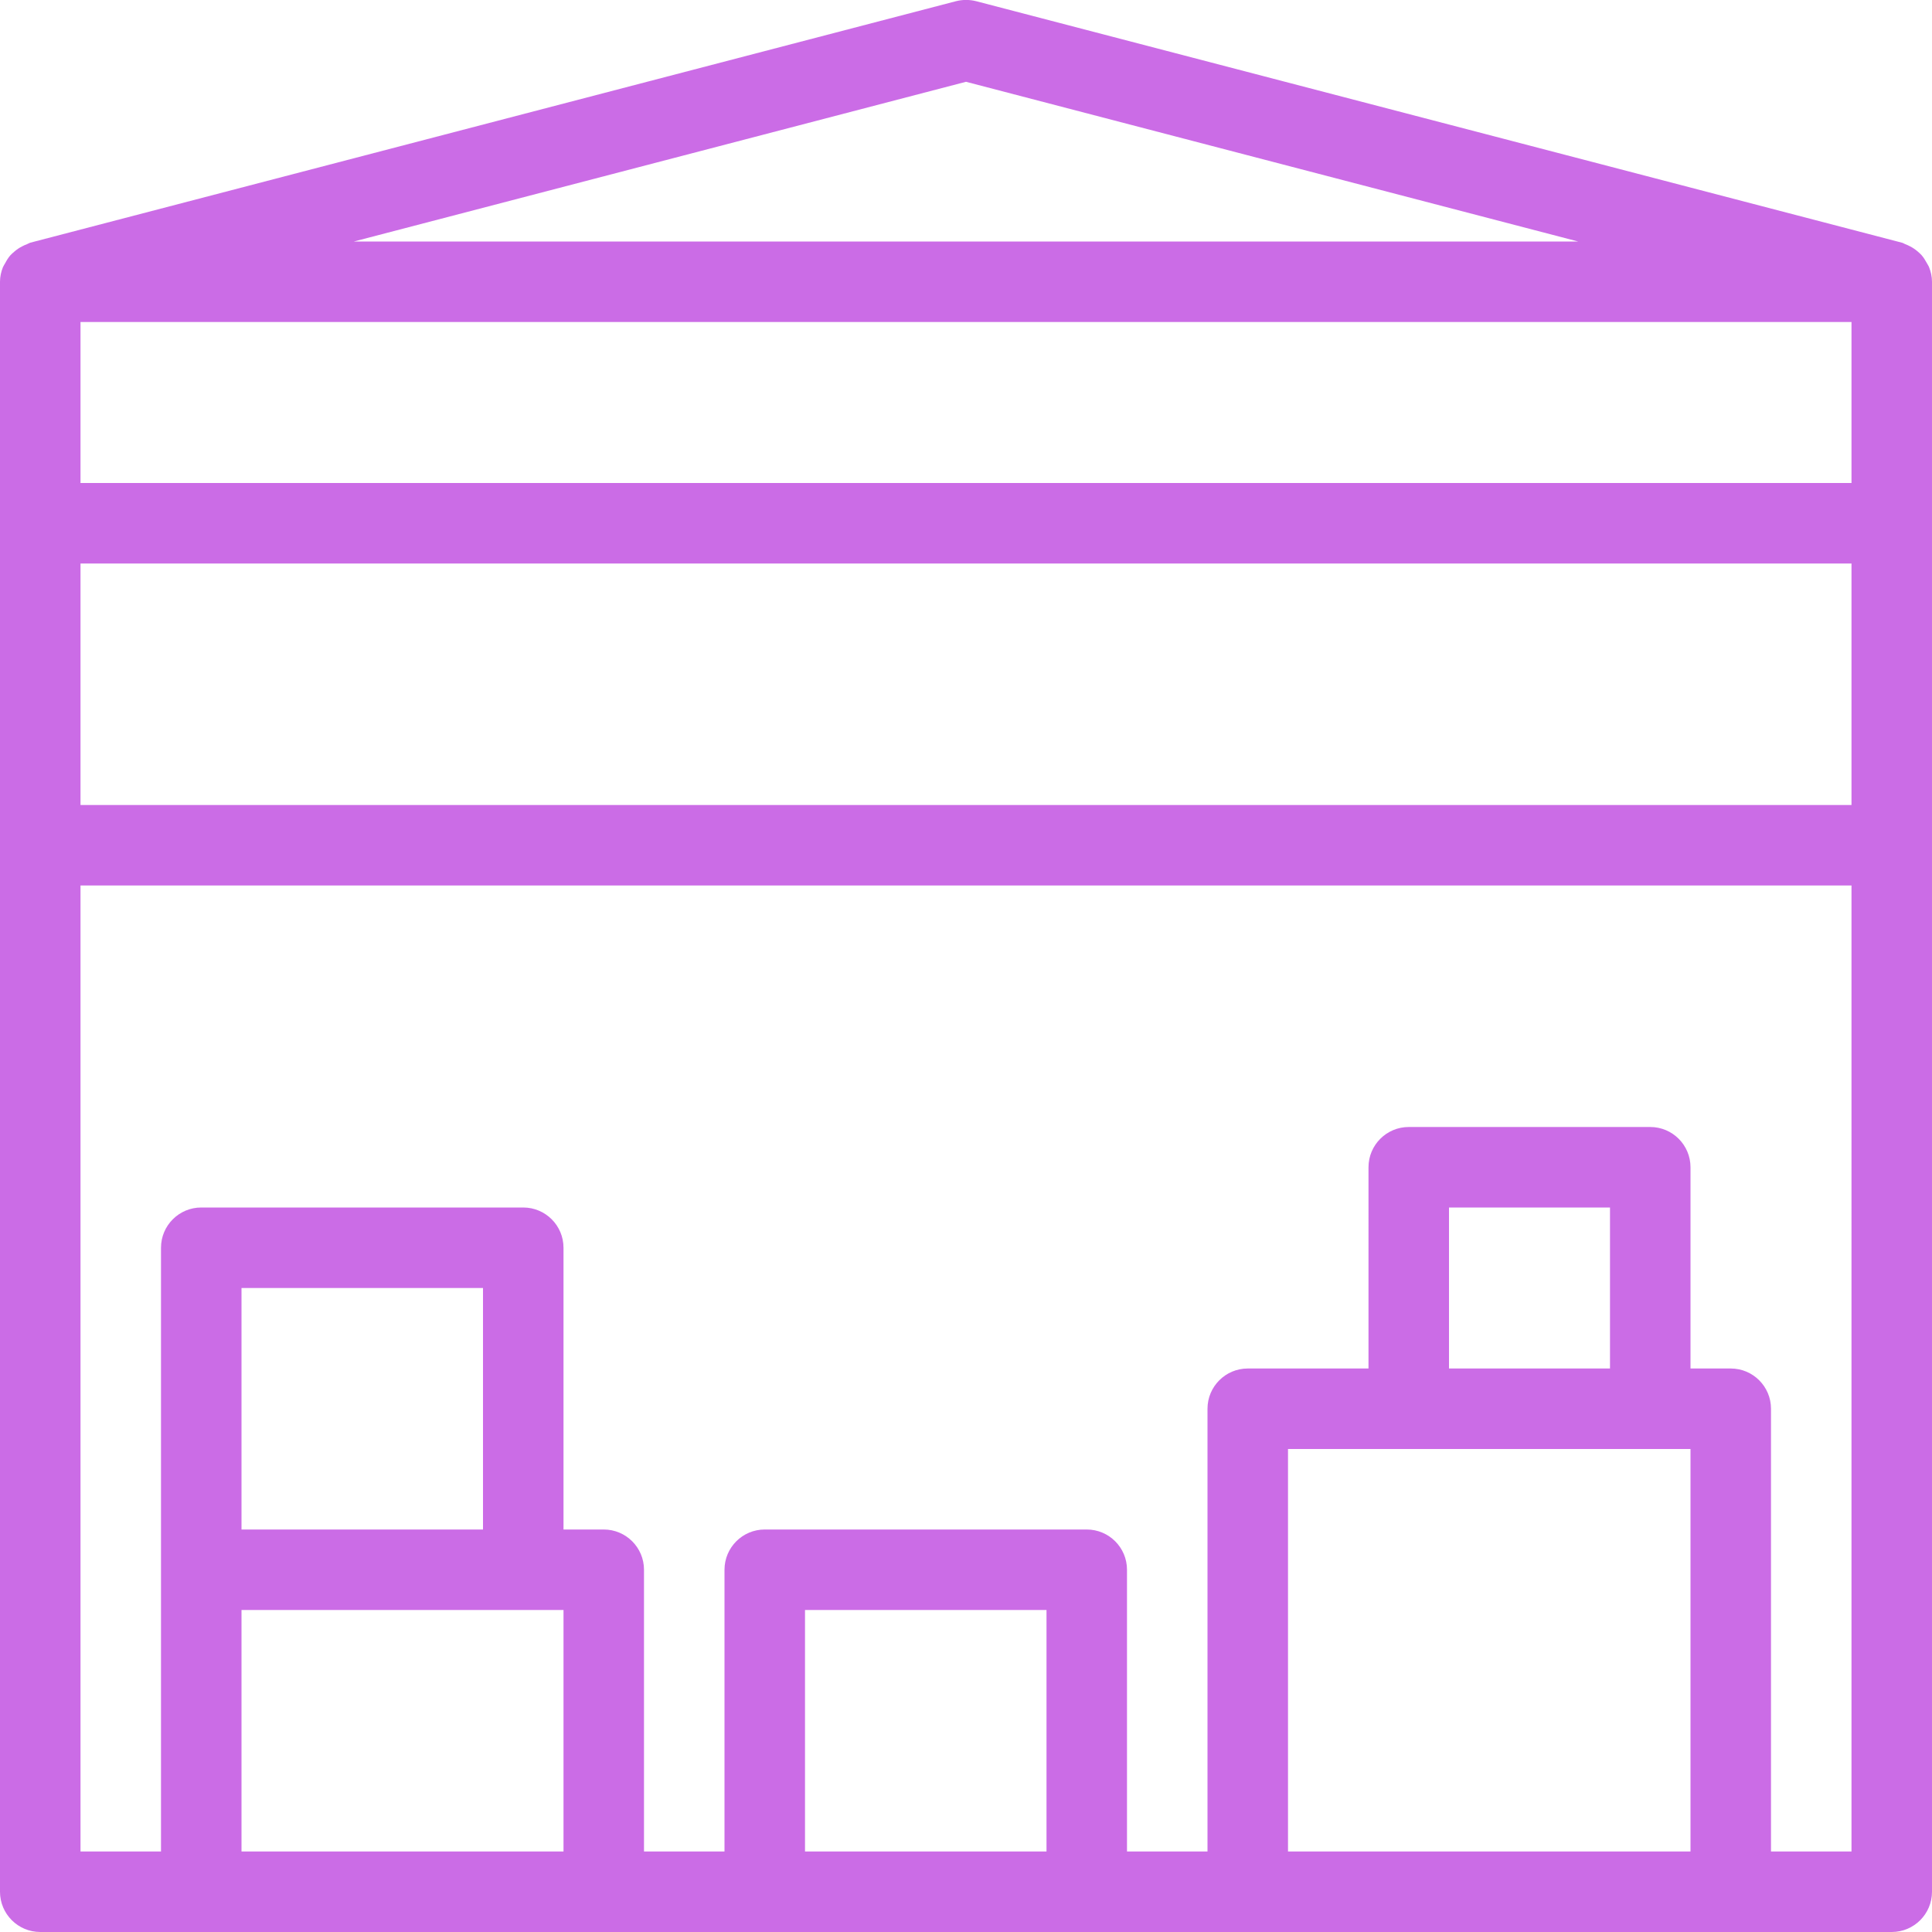 <?xml version="1.0" encoding="UTF-8" standalone="no"?><svg xmlns="http://www.w3.org/2000/svg" xmlns:xlink="http://www.w3.org/1999/xlink" fill="#cb6ce6" height="24" preserveAspectRatio="xMidYMid meet" version="1" viewBox="0.0 -0.0 24.0 24.0" width="24" zoomAndPan="magnify"><g><g id="change1_1"><path d="M23.964,3.32c-0.007-0.019-0.019-0.034-0.028-0.052c-0.019-0.035-0.04-0.069-0.066-0.099 c-0.015-0.017-0.032-0.031-0.049-0.046c-0.028-0.024-0.059-0.045-0.092-0.062c-0.021-0.011-0.041-0.021-0.064-0.029 c-0.013-0.005-0.024-0.014-0.038-0.017l-11.5-3c-0.082-0.021-0.17-0.021-0.252,0l-11.5,3C0.36,3.02,0.349,3.028,0.336,3.033 C0.313,3.041,0.293,3.051,0.272,3.062C0.238,3.079,0.208,3.1,0.18,3.124C0.163,3.139,0.146,3.153,0.131,3.169 c-0.027,0.03-0.047,0.063-0.066,0.099C0.055,3.286,0.044,3.301,0.036,3.32C0.014,3.376,0,3.436,0,3.5v20C0,23.776,0.224,24,0.5,24 h23c0.276,0,0.5-0.224,0.5-0.5v-20C24,3.436,23.986,3.376,23.964,3.32z M12,1.016L19.604,3H4.396L12,1.016z M7,23H3v-3h4V23z M3,19v-3h3v3H3z M13,23h-3v-3h3V23z M21,23h-5v-5h5V23z M18,17v-2h2v2H18z M23,23h-1v-5.5c0-0.276-0.224-0.5-0.5-0.5H21v-2.5 c0-0.276-0.224-0.5-0.5-0.5h-3c-0.276,0-0.5,0.224-0.5,0.5V17h-1.5c-0.276,0-0.5,0.224-0.5,0.5V23h-1v-3.5 c0-0.276-0.224-0.5-0.5-0.5h-4C9.224,19,9,19.224,9,19.5V23H8v-3.5C8,19.224,7.776,19,7.5,19H7v-3.5C7,15.224,6.776,15,6.5,15h-4 C2.224,15,2,15.224,2,15.5V23H1V11h22V23z M23,10H1V7h22V10z M23,6H1V4h22V6z" fill="inherit"/></g></g></svg>
